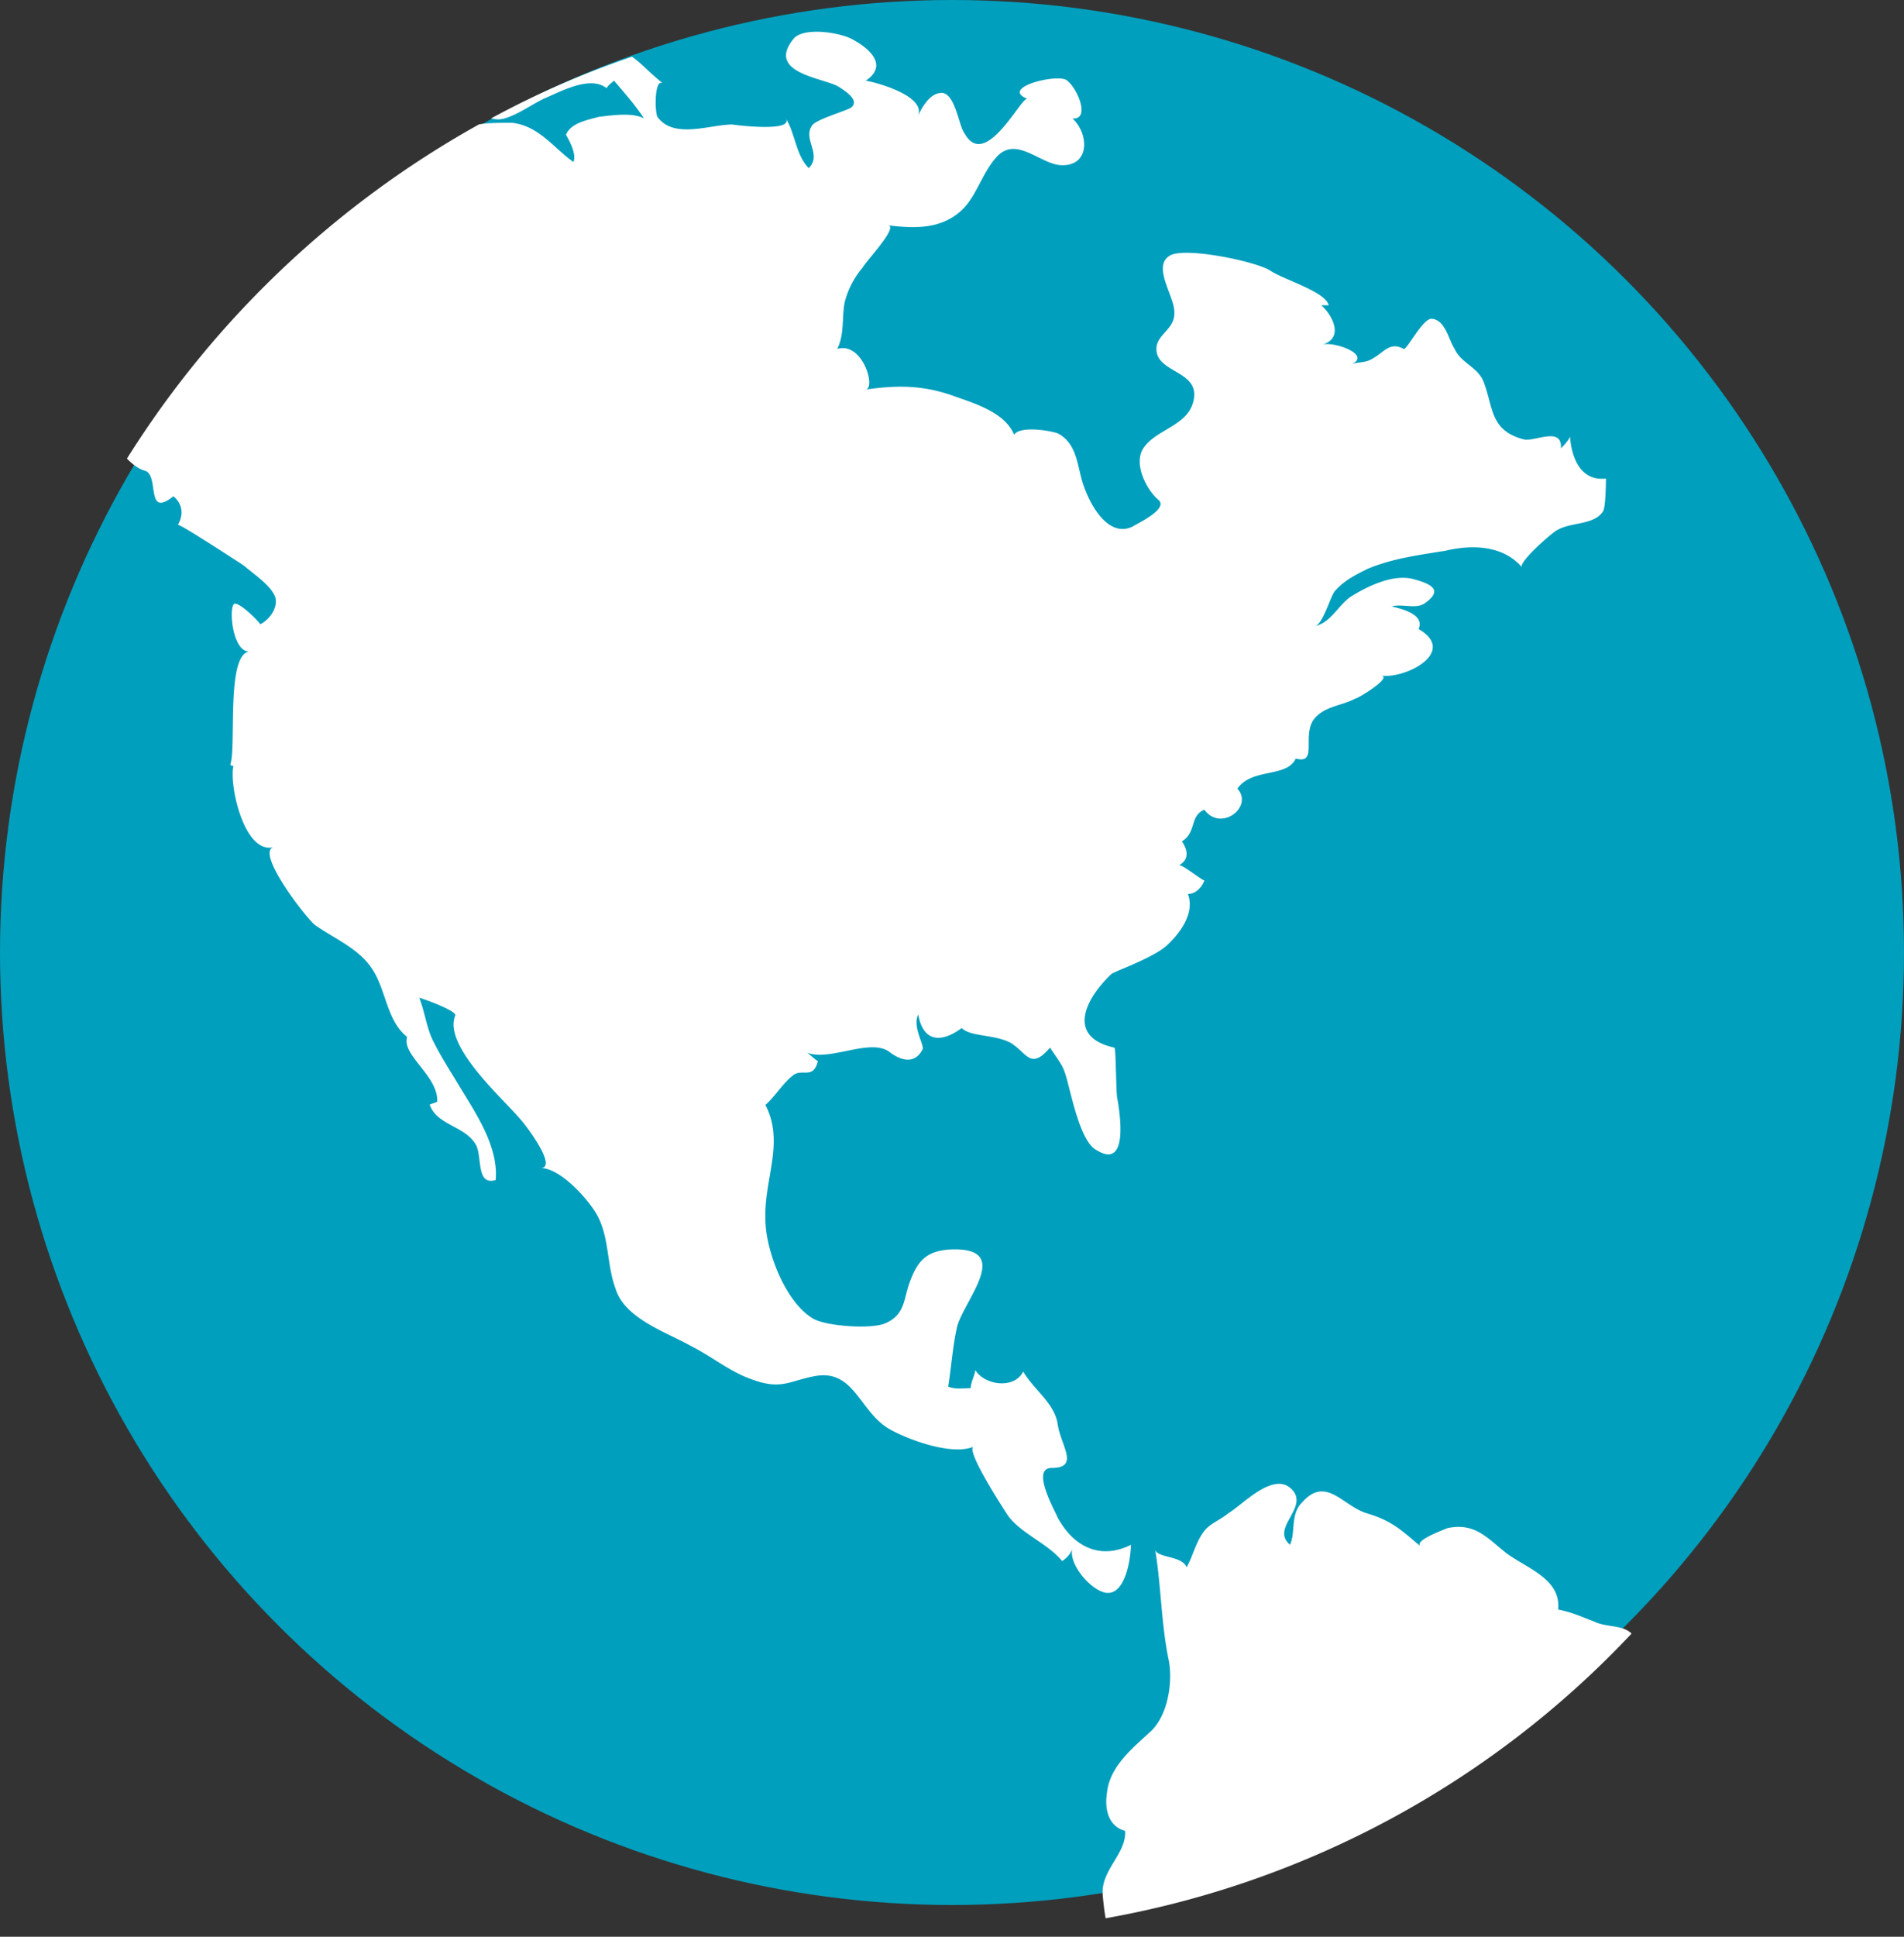 <svg width="60" height="61" xmlns="http://www.w3.org/2000/svg"><rect width="100%" height="100%" fill="#333333" stroke="none"/><g fill="none" fill-rule="evenodd"><circle fill="#009FBD" cx="30" cy="30" r="30"/><path d="M35.643 48.654c-.945.474-1.794.095-2.313-.855-.096-.235-.853-1.564-.19-1.564.898 0 .284-.711.19-1.377-.096-.664-.757-1.09-1.086-1.66-.283.57-1.229.428-1.512-.049 0 .144-.142.382-.142.572-.235 0-.473.047-.71-.049.094-.568.142-1.28.283-1.896.237-.857 1.796-2.516-.234-2.422-.71.048-.992.335-1.23.949-.236.57-.142 1.093-.801 1.376-.427.19-1.843.097-2.268-.143-.896-.522-1.51-2.182-1.51-3.13-.047-1.281.613-2.42 0-3.605.284-.238.567-.712.895-.95.286-.19.615.143.758-.427-.144-.096-.33-.286-.379-.286.707.332 2.03-.471 2.642 0 .379.285.803.38 1.04-.094.048-.142-.33-.712-.14-1.091.14.806.66.95 1.37.426.282.285 1.038.191 1.556.475.519.332.613.853 1.227.143.379.567.425.567.568 1.137.14.522.423 1.852.896 2.09.992.616.757-1.046.66-1.613-.045-.05-.045-1.613-.093-1.613-1.51-.332-.944-1.519-.094-2.323.142-.097 1.227-.476 1.7-.857.426-.377.944-1.043.708-1.661.236 0 .426-.189.52-.424-.143-.049-.71-.522-.803-.475.33-.19.283-.474.094-.759.47-.283.237-.805.708-.996.52.713 1.56-.093 1.04-.664.47-.665 1.555-.332 1.839-.947.708.19.192-.71.569-1.233.33-.426.896-.426 1.322-.664 0 .047 1.179-.664.802-.712.8.096 2.408-.758 1.178-1.47.19-.429-.425-.616-.85-.712.33-.096.757.093 1.04-.096.613-.427.189-.616-.33-.759-.662-.19-1.512.238-2.03.57-.38.285-.616.806-1.089.9.235-.047.472-.9.614-1.09.282-.332.66-.521 1.04-.71.802-.333 1.604-.43 2.456-.57.802-.19 1.794-.19 2.409.522-.142-.141.992-1.139 1.132-1.185.425-.239 1.134-.144 1.417-.571.096-.14.096-1.04.096-1.04-.803.094-1.088-.667-1.133-1.328 0 .043-.094.189-.286.378.048-.712-.848-.19-1.178-.285-1.086-.284-.944-1.043-1.275-1.85-.189-.429-.708-.568-.896-.996-.19-.284-.284-.9-.71-.95-.282-.046-.803.997-.895.95-.427-.238-.616.094-.948.283-.282.191-.518.097-.802.24.85-.285-.377-.761-.803-.665.661-.193.333-.902-.047-1.234h.235c-.093-.426-1.416-.807-1.841-1.09-.424-.286-2.691-.76-3.163-.474-.568.332.139 1.279.139 1.755.049.567-.563.71-.563 1.185 0 .805 1.509.664 1.132 1.757-.237.662-1.133.803-1.511 1.324-.378.477.047 1.33.427 1.66.376.287-.664.761-.805.856-.804.379-1.416-.806-1.606-1.517-.14-.522-.19-1.14-.754-1.425-.284-.094-1.181-.236-1.369.047-.286-.712-1.277-.997-1.937-1.232-.945-.333-1.75-.333-2.739-.191.33-.046-.096-1.518-.896-1.28.235-.473.139-.996.235-1.472.096-.378.283-.758.565-1.09.096-.19 1.135-1.28.804-1.329.802.094 1.7.144 2.362-.523.423-.424.612-1.135 1.038-1.612.615-.713 1.371.193 2.032.238.946.048.896-.997.377-1.47.614.046.093-1.093-.234-1.233-.427-.144-2.032.283-1.184.615-.188-.096-1.323 2.275-1.982 1.09-.189-.238-.283-1.234-.708-1.28-.378 0-.615.425-.756.711.235-.617-1.322-1.044-1.653-1.093.708-.471.142-.996-.378-1.28-.378-.236-1.56-.425-1.89-.047-.896 1.093.946 1.234 1.419 1.518.14.096.707.426.378.664-.285.143-1.134.38-1.227.57-.284.427.33.9-.096 1.329-.425-.429-.425-1.14-.755-1.613.426.522-1.7.238-1.652.238-.708 0-1.842.472-2.361-.238-.094-.19-.094-1.28.189-1.044-.427-.332-.71-.665-.992-.853a28.635 28.635 0 0 0-4.44 1.943c.189.047.33.047.569-.048.377-.144.706-.38 1.086-.57.471-.19 1.46-.76 1.984-.332.047-.096.187-.19.234-.239.33.382.662.76.944 1.187-.378-.193-.992-.094-1.418-.048-.331.094-.896.189-1.038.568.14.239.33.618.234.855-.613-.429-1.084-1.139-1.932-1.234-.38 0-.758 0-1.04.048A30.753 30.753 0 0 0 4 14.445c.189.19.378.332.565.38.475.143 0 1.518.9.806.284.239.331.57.141.9.048-.045 1.936 1.19 2.077 1.282.33.285.85.618.992.997.094.332-.189.712-.473.853-.046-.095-.755-.806-.848-.616-.141.239 0 1.518.52 1.472-.757.046-.424 2.987-.614 3.557 0 .046.096.046.096.046-.143.57.328 2.8 1.272 2.56-.613.145 1.086 2.326 1.323 2.47.613.425 1.323.71 1.75 1.328.469.664.469 1.66 1.13 2.181-.189.568.994 1.232.945 2.04-.093.046-.142.046-.235.093.235.663 1.133.663 1.465 1.28.189.38 0 1.279.614 1.092.093-1.042-.615-2.087-1.135-2.94-.282-.474-.565-.903-.802-1.374-.237-.429-.284-.951-.471-1.425.189.048 1.226.429 1.13.568-.376.95 1.513 2.614 2.032 3.23.143.138 1.23 1.563.662 1.563.615 0 1.464.95 1.746 1.423.427.71.33 1.613.614 2.372.284.948 1.606 1.375 2.363 1.803.661.332 1.227.806 1.888 1.042.992.381 1.229.05 2.078-.094 1.229-.191 1.37 1.187 2.361 1.709.615.332 1.937.806 2.598.52-.283.095.992 2.04 1.086 2.183.426.568 1.228.852 1.702 1.423.142-.097.284-.238.33-.429-.188.525.708 1.52 1.181 1.425.512-.089.654-1.132.654-1.51h.006Zm13.458 2.04c.094-.949-.944-1.281-1.607-1.756-.613-.474-.992-.996-1.888-.807-.096.049-1.04.379-.849.567-.612-.518-.898-.803-1.7-1.039-.755-.24-1.275-1.19-2.029-.334-.378.38-.192.95-.378 1.328-.616-.522.565-1.139.092-1.707-.565-.665-1.557.428-2.028.712-.286.236-.615.332-.805.617-.234.33-.328.758-.516 1.09-.143-.378-.945-.284-.992-.567.189 1.136.189 2.325.422 3.46.143.665 0 1.756-.565 2.278-.565.521-1.273 1.09-1.37 1.896-.094.568.049 1.093.568 1.234.046.71-.757 1.232-.708 1.99 0 .05.046.523.094.762a29.932 29.932 0 0 0 16.573-8.966c-.282-.285-.802-.19-1.18-.38-.377-.14-.66-.282-1.133-.378H49.1Z" fill="#FFF" fill-rule="nonzero"/></g></svg>
